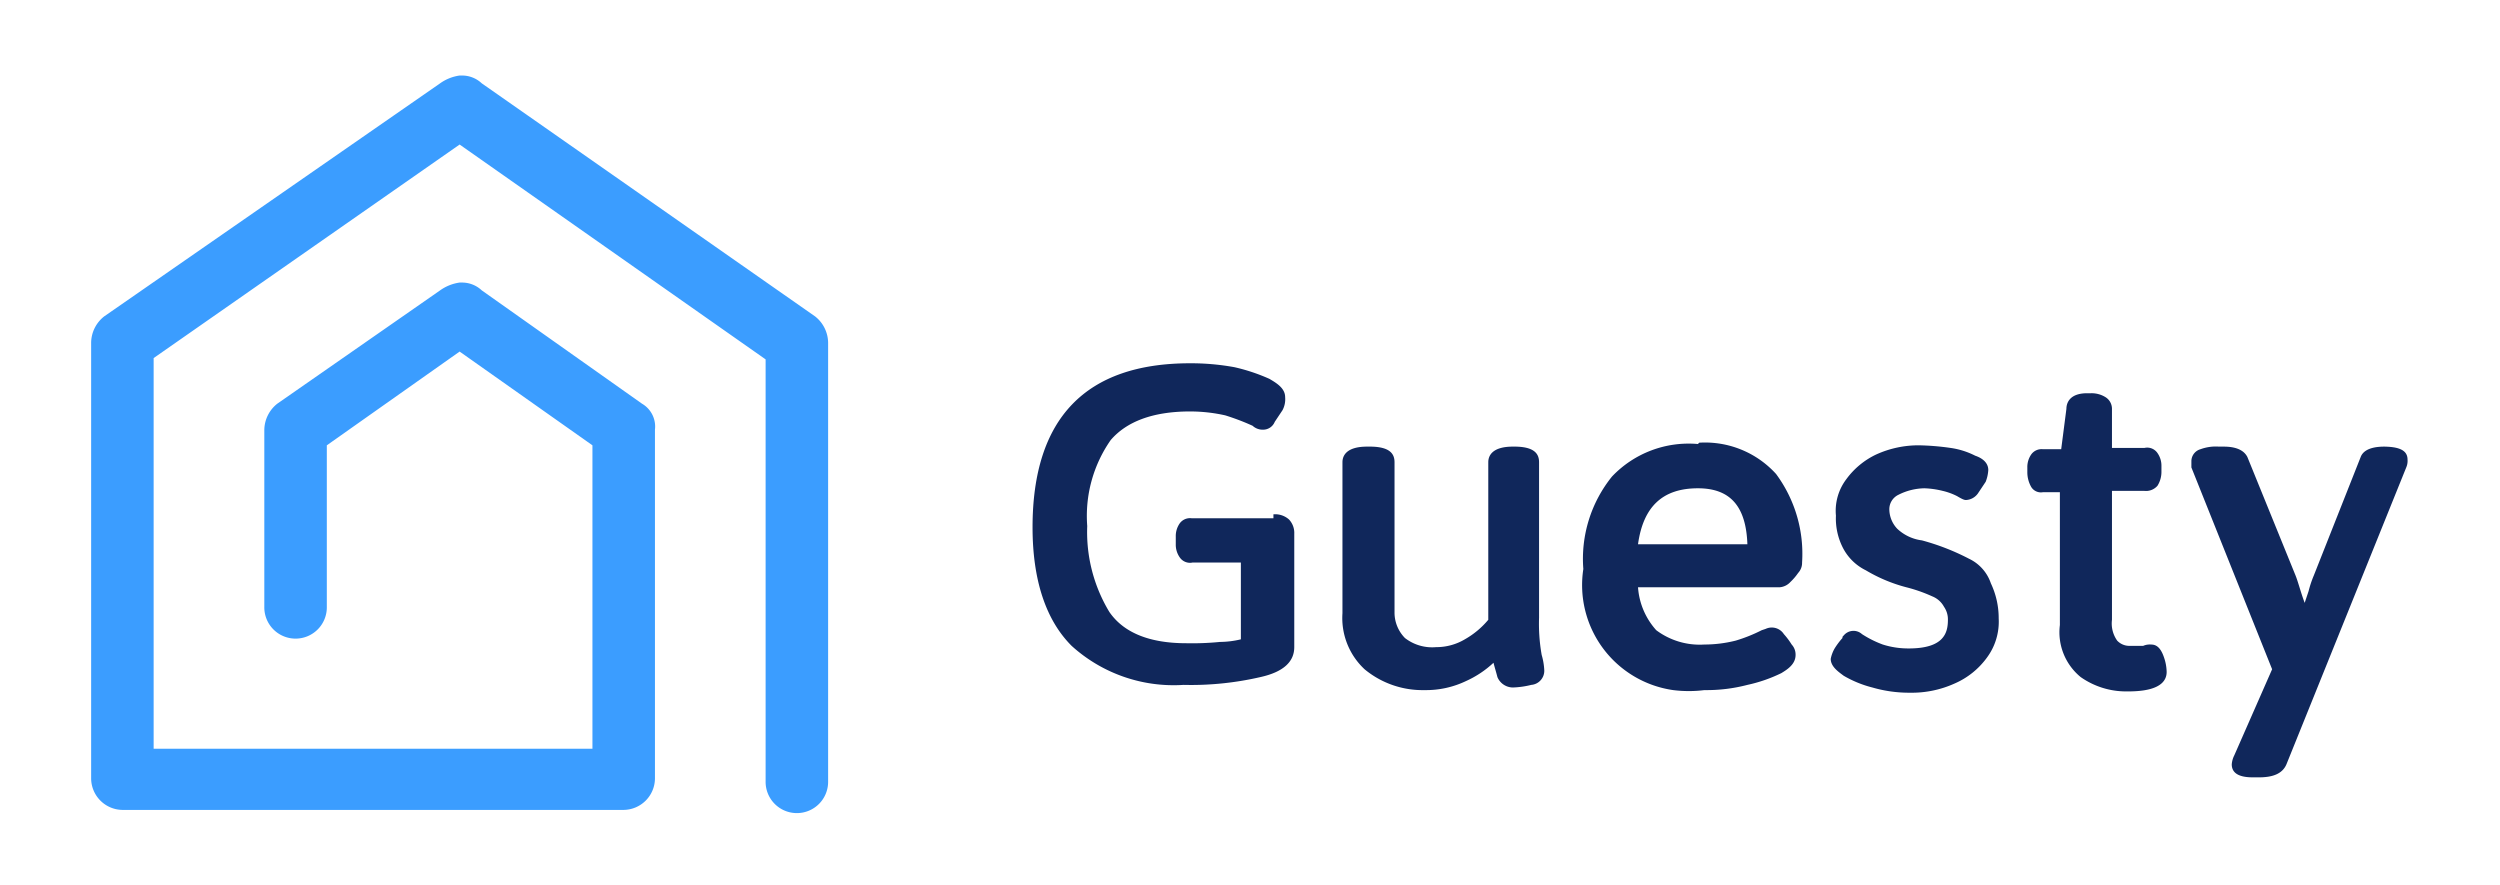 <?xml version="1.0" encoding="UTF-8"?> <svg xmlns="http://www.w3.org/2000/svg" width="225.883" height="80" viewBox="0 0 225.883 80"><g id="Guesty" transform="translate(-16 -40)"><g id="Layer_2" transform="translate(24.235 46.824)"><g id="Layer_1-2"><path id="Path_654" data-name="Path 654" d="M89.588,69.918a3.071,3.071,0,0,0-1.176-2.353L58.294,46.506a2.594,2.594,0,0,0-1.765-.706h-.235a3.984,3.984,0,0,0-1.765.706L24.176,67.565A3.071,3.071,0,0,0,23,69.918v39.412a2.863,2.863,0,0,0,2.824,2.824H71.118a2.863,2.863,0,0,0,2.824-2.824V77.8a2.39,2.39,0,0,0-1.176-2.353L58.294,65.212a2.594,2.594,0,0,0-1.765-.706h-.235a3.984,3.984,0,0,0-1.765.706L39.824,75.447A3.071,3.071,0,0,0,38.647,77.8v16a2.824,2.824,0,1,0,5.647,0h0V79.212l12-8.471,12,8.471v27.412H28.647V71.329L56.294,52.035,83.941,71.447v38.118a2.824,2.824,0,1,0,5.647,0V69.918" transform="translate(-23 -45.8)" fill="#3b9dff"></path><path id="Path_655" data-name="Path 655" d="M117.065,81.9h-7.412a1.147,1.147,0,0,0-1.059.471,1.988,1.988,0,0,0-.353,1.176v.706a1.987,1.987,0,0,0,.353,1.176,1.118,1.118,0,0,0,1.176.471h4.353v6.941a8.187,8.187,0,0,1-1.882.235,25.588,25.588,0,0,1-3.059.118c-3.294,0-5.647-.941-6.941-2.824a13.952,13.952,0,0,1-2-7.765,11.973,11.973,0,0,1,2.118-7.765c1.412-1.647,3.765-2.588,7.176-2.588a14.6,14.6,0,0,1,3.176.353,21.209,21.209,0,0,1,2.471.941,1.336,1.336,0,0,0,.941.353,1.131,1.131,0,0,0,1.059-.706l.706-1.059a2.121,2.121,0,0,0,.235-1.176c0-.824-.824-1.294-1.412-1.647a16.779,16.779,0,0,0-3.176-1.059,22,22,0,0,0-4-.353c-9.412,0-14.235,4.941-14.235,14.824,0,4.706,1.176,8.353,3.529,10.706a13.725,13.725,0,0,0,10.118,3.529,27.835,27.835,0,0,0,6.941-.706c2.118-.471,3.059-1.412,3.059-2.706V83.312a1.769,1.769,0,0,0-.471-1.294,1.875,1.875,0,0,0-1.412-.471" transform="translate(-10.241 -41.9)" fill="#10275b"></path><path id="Path_656" data-name="Path 656" d="M136.867,89.712v-14c0-.706-.353-1.412-2.235-1.412h-.118c-1.882,0-2.235.824-2.235,1.412V89.947a7.705,7.705,0,0,1-2.118,1.765,5.038,5.038,0,0,1-2.588.706,4.017,4.017,0,0,1-2.824-.824,3.285,3.285,0,0,1-.941-2.353V75.712c0-.706-.353-1.412-2.235-1.412h-.235c-1.882,0-2.235.824-2.235,1.412V89.359a6.327,6.327,0,0,0,2,5.059,8.206,8.206,0,0,0,5.412,1.882,8.366,8.366,0,0,0,3.765-.824,9.066,9.066,0,0,0,2.471-1.647c.118.471.235.824.353,1.294a1.529,1.529,0,0,0,1.412.941,7.944,7.944,0,0,0,1.647-.235,1.28,1.28,0,0,0,1.176-1.294,5.906,5.906,0,0,0-.235-1.412,16.092,16.092,0,0,1-.235-3.412" transform="translate(-6.043 -40.771)" fill="#10275b"></path><path id="Path_657" data-name="Path 657" d="M147.97,78.119c2.941,0,4.353,1.647,4.471,5.059h-9.882c.471-3.412,2.235-5.059,5.412-5.059m0-4a9.545,9.545,0,0,0-7.765,2.941,11.84,11.84,0,0,0-2.588,8.353,9.586,9.586,0,0,0,8.118,10.941,11.338,11.338,0,0,0,2.824,0,14.615,14.615,0,0,0,3.882-.471,13.438,13.438,0,0,0,3.059-1.059c.588-.353,1.294-.824,1.294-1.647a1.336,1.336,0,0,0-.353-.941,6.525,6.525,0,0,0-.706-.941,1.3,1.3,0,0,0-1.647-.471h0l-.353.118a14.022,14.022,0,0,1-2.353.941,11.6,11.6,0,0,1-2.824.353,6.555,6.555,0,0,1-4.353-1.294,6.468,6.468,0,0,1-1.647-3.882h12.824a1.452,1.452,0,0,0,.941-.471,5.118,5.118,0,0,0,.706-.824,1.336,1.336,0,0,0,.353-.941,12.125,12.125,0,0,0-2.353-8A8.665,8.665,0,0,0,148.088,74" transform="translate(-2.794 -40.825)" fill="#10275b"></path><path id="Path_658" data-name="Path 658" d="M169.071,84.435a20.978,20.978,0,0,0-4.235-1.647,3.975,3.975,0,0,1-2.235-1.059,2.594,2.594,0,0,1-.706-1.765,1.447,1.447,0,0,1,.824-1.294,5.355,5.355,0,0,1,2.353-.588,7.944,7.944,0,0,1,1.647.235,5.735,5.735,0,0,1,1.294.471c.588.353.706.353.824.353a1.4,1.4,0,0,0,1.059-.588l.706-1.059a3.435,3.435,0,0,0,.235-1.059c0-.824-.824-1.176-1.176-1.294a7.1,7.1,0,0,0-2.235-.706A22.847,22.847,0,0,0,164.6,74.2a9.227,9.227,0,0,0-3.882.824,7.1,7.1,0,0,0-2.706,2.235,4.729,4.729,0,0,0-.941,3.294,5.812,5.812,0,0,0,.588,2.824,4.617,4.617,0,0,0,2.118,2.118,14.122,14.122,0,0,0,3.647,1.529,13.84,13.84,0,0,1,2.353.824,2.076,2.076,0,0,1,1.059.941,1.988,1.988,0,0,1,.353,1.176c0,1.176-.353,2.588-3.529,2.588a7.585,7.585,0,0,1-2.353-.353,9.38,9.38,0,0,1-1.882-.941,1.144,1.144,0,0,0-1.647.118c-.118.118-.118.118-.118.235a6.528,6.528,0,0,0-.706.941,3.075,3.075,0,0,0-.353.941c0,.706.706,1.176,1.176,1.529a9.986,9.986,0,0,0,2.588,1.059,11.9,11.9,0,0,0,3.412.471,9.38,9.38,0,0,0,4-.824,7.082,7.082,0,0,0,2.941-2.353,5.445,5.445,0,0,0,1.059-3.529,7.369,7.369,0,0,0-.706-3.176,3.8,3.8,0,0,0-2-2.235" transform="translate(0.576 -40.788)" fill="#10275b"></path><path id="Path_659" data-name="Path 659" d="M182.876,92.906a1.492,1.492,0,0,0-.706.118h-1.176a1.51,1.51,0,0,1-1.176-.471,2.678,2.678,0,0,1-.471-1.882V79.024h2.941a1.364,1.364,0,0,0,1.176-.471,2.372,2.372,0,0,0,.353-1.294v-.471a1.988,1.988,0,0,0-.353-1.176,1.118,1.118,0,0,0-1.176-.471h-2.941V71.612a1.236,1.236,0,0,0-.588-1.059,2.372,2.372,0,0,0-1.294-.353h-.353c-1.647,0-1.882.941-1.882,1.412l-.471,3.647h-1.647a1.147,1.147,0,0,0-1.059.471,1.988,1.988,0,0,0-.353,1.176v.471a2.682,2.682,0,0,0,.353,1.294,1.024,1.024,0,0,0,1.059.471h1.529v12a5.227,5.227,0,0,0,1.882,4.706,7.131,7.131,0,0,0,4.118,1.294c.941,0,3.647,0,3.647-1.765a4.23,4.23,0,0,0-.235-1.294c-.353-1.059-.824-1.176-1.176-1.176" transform="translate(3.241 -41.494)" fill="#10275b"></path><path id="Path_660" data-name="Path 660" d="M201.947,74.3h-.118c-.471,0-1.882,0-2.235.941l-4.235,10.706a9.81,9.81,0,0,0-.471,1.412l-.353,1.059c-.353-.941-.588-1.882-.824-2.471l-4.353-10.706c-.471-.941-1.765-.941-2.235-.941h-.353a4,4,0,0,0-1.647.235,1.13,1.13,0,0,0-.824,1.059v.588l7.294,18.235-3.412,7.765a2.181,2.181,0,0,0-.235.824c0,.588.353,1.176,1.882,1.176h.588c1.294,0,2.118-.353,2.471-1.176l10.824-26.824a1.492,1.492,0,0,0,.118-.706c0-.824-.706-1.176-2.235-1.176" transform="translate(5.465 -40.771)" fill="#10275b"></path></g></g><rect id="Rectangle_360" data-name="Rectangle 360" width="225.882" height="80" transform="translate(16 40)" fill="none"></rect></g></svg> 